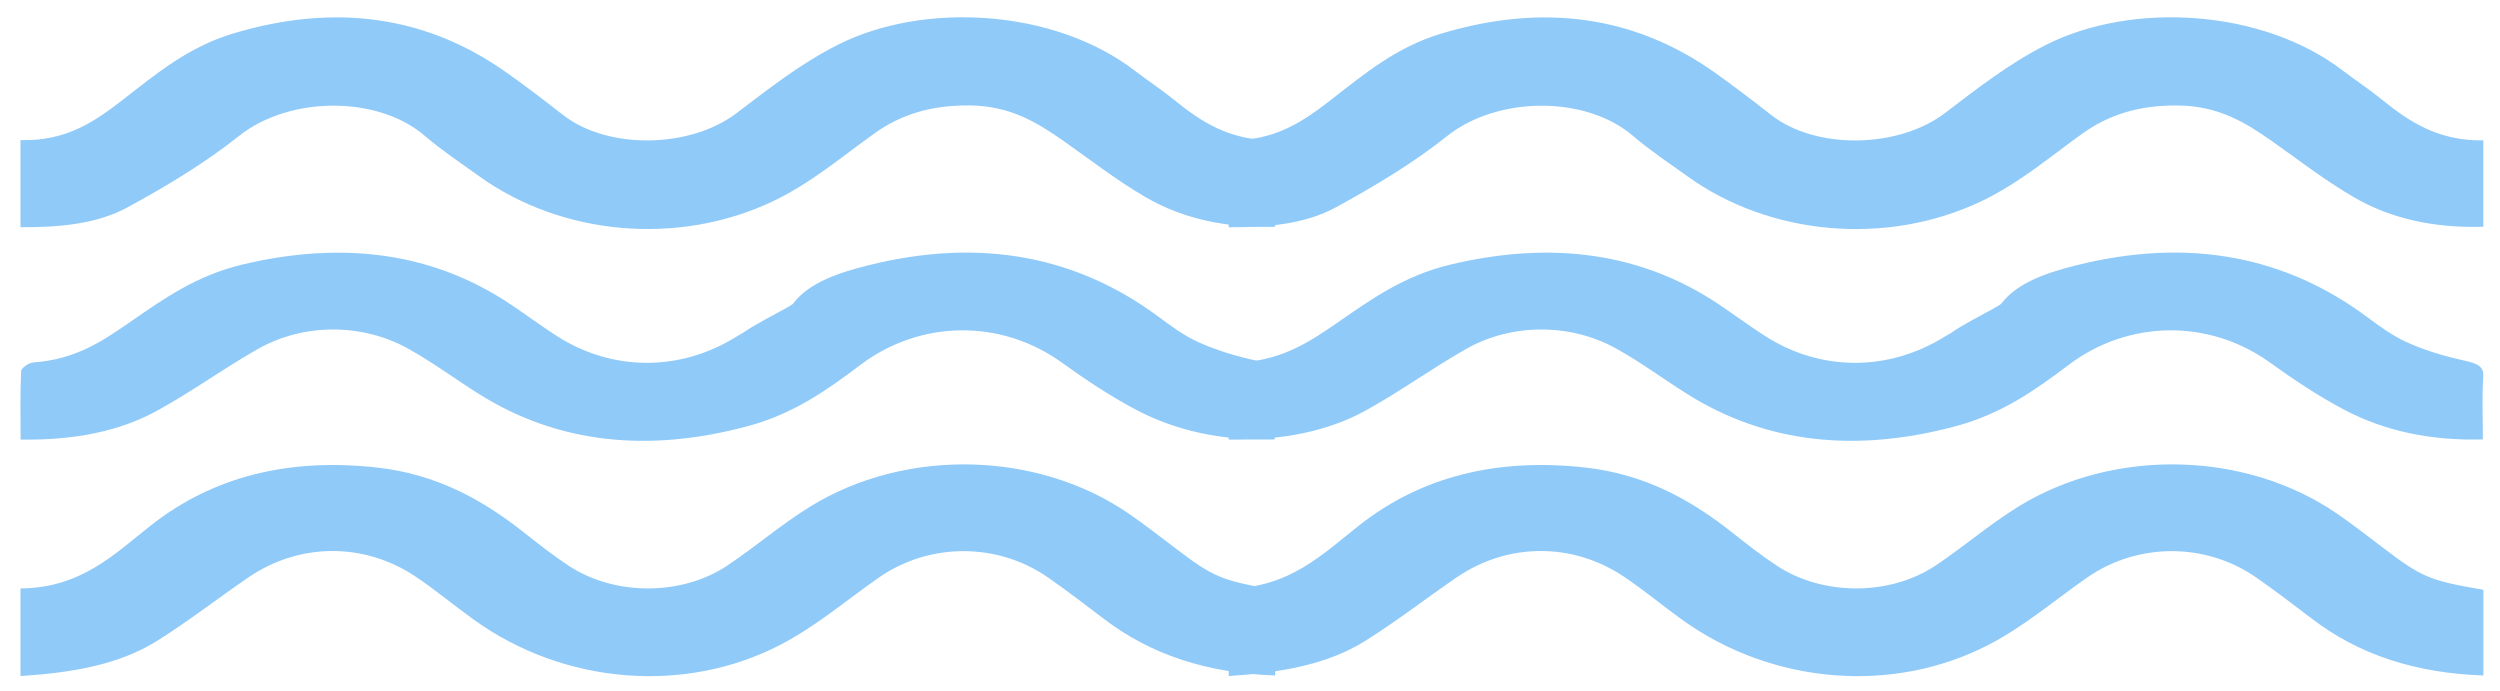 <svg width="47" height="13" viewBox="0 0 47 13" fill="none" xmlns="http://www.w3.org/2000/svg">
<path d="M23.1 12.71C23.1 12.147 23.1 11.625 23.1 11.063C24.246 11.052 24.869 10.414 25.556 9.874C26.727 8.954 28.152 8.605 29.806 8.79C30.93 8.915 31.799 9.405 32.561 10.008C32.832 10.222 33.105 10.437 33.4 10.632C34.261 11.203 35.523 11.208 36.386 10.634C36.922 10.277 37.394 9.864 37.947 9.523C39.754 8.41 42.238 8.479 43.953 9.668C44.244 9.87 44.518 10.083 44.796 10.294C45.534 10.855 45.671 10.914 46.688 11.088C46.688 11.617 46.688 12.148 46.688 12.699C45.404 12.655 44.35 12.305 43.48 11.644C43.132 11.38 42.785 11.113 42.423 10.861C41.471 10.195 40.19 10.197 39.241 10.856C38.632 11.279 38.078 11.76 37.403 12.113C35.585 13.064 33.308 12.861 31.628 11.654C31.256 11.387 30.913 11.098 30.529 10.841C29.559 10.191 28.34 10.2 27.379 10.859C26.806 11.252 26.266 11.672 25.671 12.046C24.958 12.494 24.084 12.646 23.1 12.71Z" fill="#90CAF9"/>
<path d="M46.687 2.639C46.687 3.183 46.687 3.706 46.687 4.263C45.78 4.291 44.956 4.117 44.256 3.71C43.702 3.388 43.212 3.004 42.699 2.644C42.199 2.294 41.696 1.988 40.937 1.983C40.221 1.978 39.654 2.15 39.148 2.512C38.535 2.952 37.958 3.445 37.252 3.782C35.455 4.638 33.263 4.421 31.726 3.316C31.378 3.066 31.014 2.824 30.698 2.553C29.81 1.791 28.149 1.805 27.203 2.56C26.579 3.058 25.852 3.496 25.11 3.9C24.543 4.209 23.837 4.278 23.099 4.272C23.099 3.717 23.099 3.186 23.099 2.635C23.979 2.66 24.521 2.266 25.047 1.858C25.66 1.382 26.255 0.884 27.098 0.631C29.016 0.054 30.738 0.3 32.239 1.365C32.602 1.623 32.953 1.891 33.299 2.162C34.135 2.817 35.684 2.794 36.562 2.128C37.164 1.671 37.769 1.193 38.476 0.838C40.087 0.029 42.53 0.167 44.046 1.328C44.291 1.515 44.556 1.689 44.792 1.882C45.3 2.293 45.844 2.651 46.687 2.639Z" fill="#90CAF9"/>
<path d="M36.539 6.437C36.446 6.273 37.779 5.694 37.622 5.689L37.634 5.696C37.929 5.316 38.467 5.131 39.018 4.992C41.178 4.448 42.986 4.836 44.498 5.957C44.732 6.13 44.972 6.311 45.259 6.439C45.576 6.582 45.939 6.693 46.303 6.773C46.562 6.83 46.701 6.879 46.686 7.084C46.659 7.465 46.678 7.848 46.678 8.261C45.679 8.289 44.816 8.096 44.073 7.704C43.571 7.439 43.114 7.131 42.677 6.817C41.513 5.98 40 6.024 38.896 6.856C38.288 7.314 37.652 7.774 36.77 8.012C34.902 8.514 33.203 8.34 31.719 7.407C31.27 7.125 30.857 6.815 30.384 6.553C29.52 6.073 28.419 6.075 27.562 6.561C26.913 6.93 26.335 7.353 25.679 7.715C24.957 8.114 24.096 8.28 23.101 8.264C23.101 7.817 23.092 7.396 23.112 6.977C23.115 6.919 23.255 6.82 23.343 6.813C24.142 6.757 24.648 6.407 25.164 6.052C25.783 5.624 26.396 5.183 27.27 4.974C29.192 4.515 30.882 4.759 32.325 5.729C32.614 5.923 32.889 6.128 33.185 6.318C34.227 6.986 35.502 6.988 36.56 6.329C36.655 6.27 36.758 6.217 36.892 6.143" fill="#90CAF9"/>
<path d="M0.385 12.71C0.385 12.147 0.385 11.625 0.385 11.063C1.531 11.052 2.154 10.414 2.841 9.874C4.012 8.954 5.437 8.605 7.091 8.79C8.215 8.915 9.084 9.405 9.847 10.008C10.117 10.222 10.39 10.437 10.685 10.632C11.546 11.203 12.809 11.208 13.671 10.634C14.207 10.277 14.679 9.864 15.233 9.523C17.039 8.41 19.523 8.479 21.238 9.668C21.529 9.87 21.803 10.083 22.081 10.294C22.819 10.855 22.956 10.914 23.973 11.088C23.973 11.617 23.973 12.148 23.973 12.699C22.689 12.655 21.636 12.305 20.765 11.644C20.417 11.38 20.071 11.113 19.709 10.861C18.756 10.195 17.475 10.197 16.526 10.856C15.917 11.279 15.363 11.76 14.688 12.113C12.87 13.064 10.594 12.861 8.913 11.654C8.541 11.387 8.198 11.098 7.815 10.841C6.845 10.191 5.625 10.2 4.664 10.859C4.091 11.252 3.551 11.672 2.957 12.046C2.243 12.494 1.369 12.646 0.385 12.71Z" fill="#90CAF9"/>
<path d="M23.973 2.638C23.973 3.182 23.973 3.705 23.973 4.263C23.066 4.29 22.242 4.116 21.541 3.709C20.987 3.387 20.498 3.003 19.984 2.643C19.485 2.294 18.982 1.988 18.222 1.982C17.506 1.977 16.939 2.149 16.434 2.512C15.82 2.951 15.244 3.444 14.537 3.781C12.74 4.637 10.549 4.42 9.011 3.315C8.663 3.065 8.3 2.824 7.984 2.552C7.096 1.79 5.434 1.804 4.489 2.559C3.864 3.057 3.137 3.496 2.396 3.899C1.829 4.208 1.123 4.277 0.385 4.271C0.385 3.716 0.385 3.185 0.385 2.634C1.264 2.659 1.807 2.265 2.333 1.857C2.946 1.382 3.541 0.883 4.383 0.63C6.302 0.053 8.024 0.3 9.524 1.365C9.888 1.623 10.239 1.89 10.585 2.161C11.421 2.816 12.97 2.794 13.847 2.127C14.45 1.67 15.054 1.192 15.762 0.837C17.373 0.028 19.816 0.167 21.332 1.327C21.576 1.515 21.841 1.688 22.078 1.881C22.586 2.293 23.129 2.65 23.973 2.638Z" fill="#90CAF9"/>
<path d="M13.824 6.437C13.732 6.273 15.065 5.694 14.908 5.689L14.919 5.696C15.214 5.316 15.753 5.131 16.304 4.993C18.464 4.448 20.271 4.836 21.783 5.957C22.017 6.13 22.258 6.311 22.544 6.439C22.862 6.582 23.225 6.693 23.589 6.773C23.848 6.83 23.986 6.879 23.972 7.084C23.945 7.465 23.964 7.848 23.964 8.261C22.965 8.289 22.102 8.096 21.359 7.704C20.857 7.439 20.4 7.131 19.963 6.817C18.798 5.98 17.286 6.024 16.181 6.856C15.573 7.314 14.938 7.775 14.056 8.012C12.188 8.515 10.489 8.34 9.004 7.407C8.556 7.125 8.143 6.816 7.67 6.553C6.806 6.073 5.705 6.075 4.848 6.561C4.199 6.93 3.621 7.353 2.965 7.715C2.243 8.114 1.382 8.28 0.387 8.264C0.387 7.817 0.378 7.397 0.397 6.977C0.4 6.919 0.54 6.82 0.629 6.813C1.428 6.757 1.934 6.408 2.449 6.052C3.069 5.624 3.682 5.183 4.555 4.974C6.477 4.516 8.167 4.759 9.61 5.729C9.9 5.923 10.174 6.128 10.47 6.318C11.512 6.986 12.788 6.988 13.845 6.329C13.94 6.27 14.044 6.217 14.177 6.143" fill="#90CAF9"/>
</svg>
